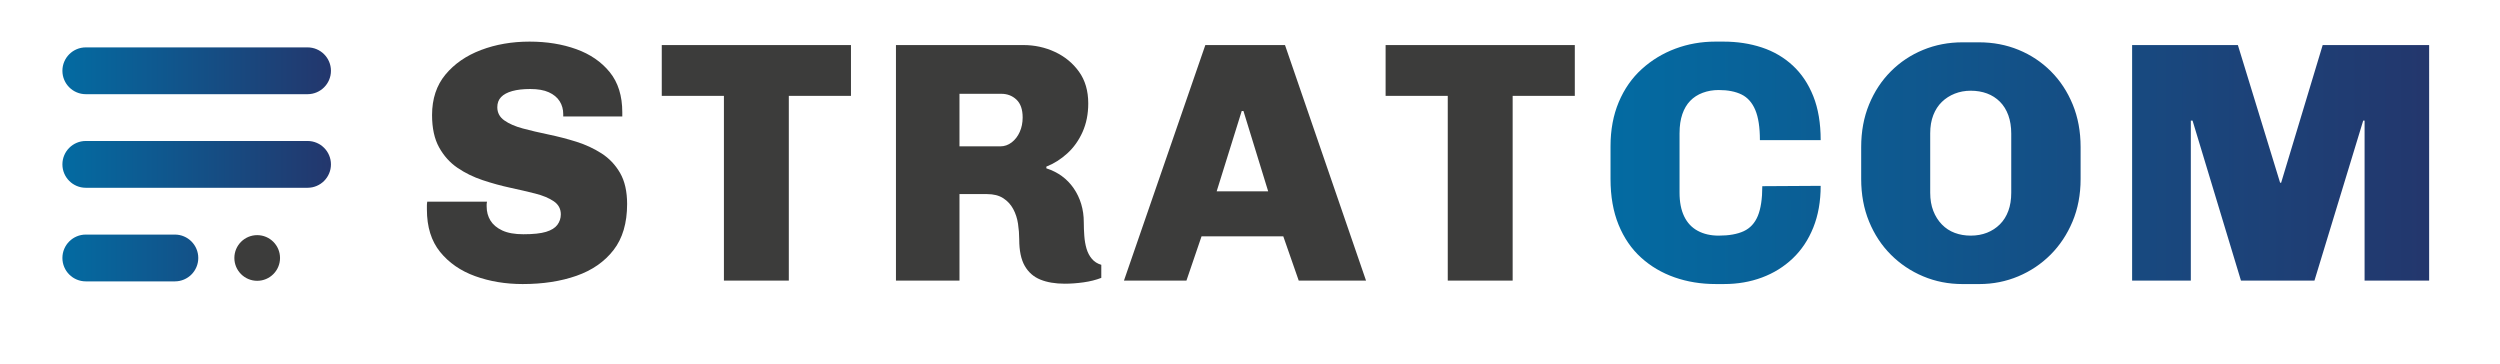 <?xml version="1.0" encoding="UTF-8"?><svg id="a" xmlns="http://www.w3.org/2000/svg" xmlns:xlink="http://www.w3.org/1999/xlink" viewBox="0 0 379.925 55.276"><defs><style>.d{fill:#3c3c3b;}.d,.e,.f{stroke-width:0px;}.e{fill:url(#b);}.f{fill:url(#c);}</style><linearGradient id="b" x1="244.751" y1="24.746" x2="369.155" y2="24.746" gradientUnits="userSpaceOnUse"><stop offset="0" stop-color="#036ba2"/><stop offset=".994" stop-color="#23376d"/></linearGradient><linearGradient id="c" x1="9.484" y1="24.981" x2="50.295" y2="24.981" xlink:href="#b"/></defs><path class="d" d="M79.435,43.167c-2.609,0-5.019-.401-7.227-1.201-2.21-.8-3.984-2.027-5.323-3.678-1.339-1.652-2.009-3.801-2.009-6.445v-.6c0-.19.017-.391.052-.6h9.08c-.035.139-.052.261-.052.365v.365c0,.8.191,1.514.574,2.139.383.626.983,1.13,1.8,1.514.817.383,1.887.573,3.21.573,1.495,0,2.643-.121,3.444-.365.8-.243,1.374-.6,1.722-1.069.347-.47.521-1.0.521-1.592,0-.835-.357-1.496-1.07-1.983-.713-.487-1.652-.878-2.818-1.174-1.166-.296-2.435-.591-3.809-.887-1.375-.296-2.766-.679-4.175-1.148-1.409-.47-2.687-1.096-3.835-1.879-1.148-.783-2.079-1.818-2.792-3.105-.713-1.286-1.07-2.922-1.07-4.905,0-2.47.679-4.522,2.035-6.158,1.357-1.635,3.157-2.878,5.401-3.731,2.244-.852,4.704-1.278,7.384-1.278,2.609,0,4.975.383,7.097,1.147,2.122.766,3.818,1.931,5.088,3.497,1.269,1.565,1.905,3.6,1.905,6.106v.625h-8.975v-.365c0-.73-.183-1.383-.548-1.957-.365-.573-.913-1.025-1.643-1.356-.731-.33-1.67-.495-2.818-.495-1.079,0-1.992.104-2.74.313-.749.209-1.313.514-1.696.914-.383.399-.574.912-.574,1.539,0,.835.356,1.505,1.07,2.009.713.505,1.652.913,2.818,1.226,1.165.313,2.461.618,3.888.913,1.426.296,2.835.662,4.227,1.096,1.391.436,2.669,1.027,3.836,1.775,1.165.748,2.104,1.739,2.818,2.974.713,1.235,1.07,2.81,1.07,4.722,0,2.888-.687,5.218-2.061,6.993-1.375,1.774-3.253,3.079-5.636,3.914-2.384.835-5.106,1.253-8.167,1.253Z"/><path class="d" d="M110.014,42.645V14.57h-9.445v-7.723h28.753v7.723h-9.445v28.075h-9.863Z"/><path class="d" d="M161.832,43.115c-1.461,0-2.705-.209-3.731-.627-1.026-.417-1.818-1.113-2.374-2.087-.557-.973-.835-2.313-.835-4.018,0-.764-.061-1.556-.183-2.375-.122-.816-.365-1.564-.73-2.243s-.87-1.226-1.514-1.643c-.644-.418-1.47-.627-2.478-.627h-4.175v13.15h-9.654V6.847h19.36c1.704,0,3.305.348,4.801,1.044,1.495.696,2.714,1.696,3.653,3.001.939,1.305,1.409,2.914,1.409,4.827,0,1.6-.287,3.044-.861,4.332-.574,1.288-1.349,2.374-2.323,3.261-.974.887-2.035,1.557-3.183,2.009v.261c.869.279,1.652.67,2.348,1.174.696.505,1.296,1.123,1.801,1.853.504.73.887,1.531,1.148,2.4.261.87.392,1.792.392,2.765,0,.662.026,1.349.078,2.061.052.713.165,1.366.339,1.957.174.592.443,1.105.809,1.54.366.435.843.739,1.435.913v1.983c-.801.313-1.696.538-2.688.678-.991.139-1.939.209-2.844.209ZM145.812,22.241h6.21c.626,0,1.2-.2,1.722-.6.522-.4.93-.931,1.226-1.592.295-.661.443-1.391.443-2.192,0-1.217-.313-2.122-.939-2.714-.626-.591-1.392-.887-2.296-.887h-6.366v7.984Z"/><path class="d" d="M170.807,42.645l12.368-35.798h12.106l12.315,35.798h-10.228l-2.348-6.732h-12.42l-2.296,6.732h-9.497ZM184.897,29.077h7.827l-3.757-12.21h-.261l-3.809,12.21Z"/><path class="d" d="M220.016,42.645V14.57h-9.445v-7.723h28.753v7.723h-9.445v28.075h-9.863Z"/><path class="e" d="M255.24,20.206v9.08c0,1.427.235,2.628.705,3.601.47.974,1.156,1.705,2.061,2.191.904.487,1.965.73,3.183.73,1.565,0,2.834-.226,3.809-.678.973-.452,1.687-1.226,2.14-2.322.452-1.096.678-2.601.678-4.514l8.871-.052c0,2.366-.374,4.479-1.122,6.339-.748,1.862-1.792,3.428-3.131,4.697-1.339,1.271-2.896,2.236-4.671,2.896-1.774.661-3.688.992-5.74.992h-1.304c-2.227,0-4.305-.34-6.236-1.017-1.932-.679-3.628-1.678-5.088-3.002-1.461-1.322-2.601-2.982-3.418-4.983-.818-2-1.226-4.322-1.226-6.966v-4.958c0-2.505.417-4.749,1.253-6.732.835-1.982,2-3.652,3.496-5.009,1.496-1.357,3.2-2.392,5.114-3.105,1.913-.713,3.931-1.069,6.053-1.069h1.253c2.087,0,4.026.296,5.818.887,1.791.592,3.357,1.506,4.697,2.74,1.338,1.235,2.382,2.792,3.131,4.67.748,1.879,1.122,4.106,1.122,6.679h-9.236c0-1.948-.234-3.479-.704-4.592-.47-1.114-1.166-1.896-2.088-2.349-.921-.452-2.079-.678-3.469-.678-.87,0-1.679.139-2.427.418-.749.279-1.384.686-1.905,1.226s-.922,1.219-1.2,2.036c-.279.817-.418,1.765-.418,2.844ZM314.99,15.875c.8,1.948,1.2,4.106,1.2,6.471v4.853c0,2.365-.41,4.523-1.227,6.471-.818,1.948-1.931,3.626-3.34,5.035-1.409,1.409-3.045,2.506-4.905,3.288-1.862.782-3.835,1.175-5.923,1.175h-2.557c-2.122,0-4.114-.392-5.975-1.175-1.862-.782-3.497-1.879-4.905-3.288-1.409-1.408-2.514-3.086-3.314-5.035-.801-1.948-1.2-4.106-1.2-6.471v-4.853c0-2.365.399-4.523,1.2-6.471.8-1.948,1.905-3.627,3.314-5.035,1.408-1.41,3.043-2.496,4.905-3.261,1.861-.765,3.853-1.148,5.975-1.148h2.505c2.156,0,4.166.383,6.027,1.148,1.861.765,3.497,1.852,4.906,3.261,1.408,1.408,2.512,3.087,3.313,5.035ZM305.649,20.31c0-1.043-.148-1.974-.443-2.791-.296-.817-.723-1.505-1.278-2.061-.557-.556-1.209-.974-1.957-1.253-.749-.278-1.575-.418-2.479-.418-.87,0-1.678.149-2.427.444-.748.296-1.401.714-1.957,1.253-.556.539-.991,1.208-1.304,2.009-.312.801-.47,1.722-.47,2.765v9.028c0,1.044.157,1.966.47,2.765.313.802.748,1.488,1.304,2.062.556.574,1.209,1,1.957,1.278.748.279,1.557.417,2.427.417.905,0,1.73-.148,2.479-.443.747-.296,1.4-.722,1.957-1.278.555-.556.983-1.234,1.278-2.036.296-.799.443-1.722.443-2.765v-8.976ZM352.978,6.847l-6.314,20.925h-.156l-6.418-20.925h-16.073v35.798h8.923v-24.317h.262l7.358,24.317h11.167l7.41-24.317h.209v24.317h9.811V6.847h-16.177Z"/><path class="f" d="M9.484,10.757c0-1.964,1.592-3.556,3.556-3.556h33.699c1.964,0,3.556,1.592,3.556,3.556s-1.592,3.556-3.556,3.556H13.04c-1.964,0-3.556-1.592-3.556-3.556ZM46.739,21.425H13.04c-1.964,0-3.556,1.592-3.556,3.556s1.592,3.556,3.556,3.556h33.699c1.964,0,3.556-1.592,3.556-3.556s-1.592-3.556-3.556-3.556ZM26.576,35.649h-13.536c-1.964,0-3.556,1.592-3.556,3.556s1.592,3.556,3.556,3.556h13.536c1.964,0,3.556-1.592,3.556-3.556s-1.592-3.556-3.556-3.556Z"/><circle class="d" cx="39.086" cy="39.204" r="3.47"/></svg>